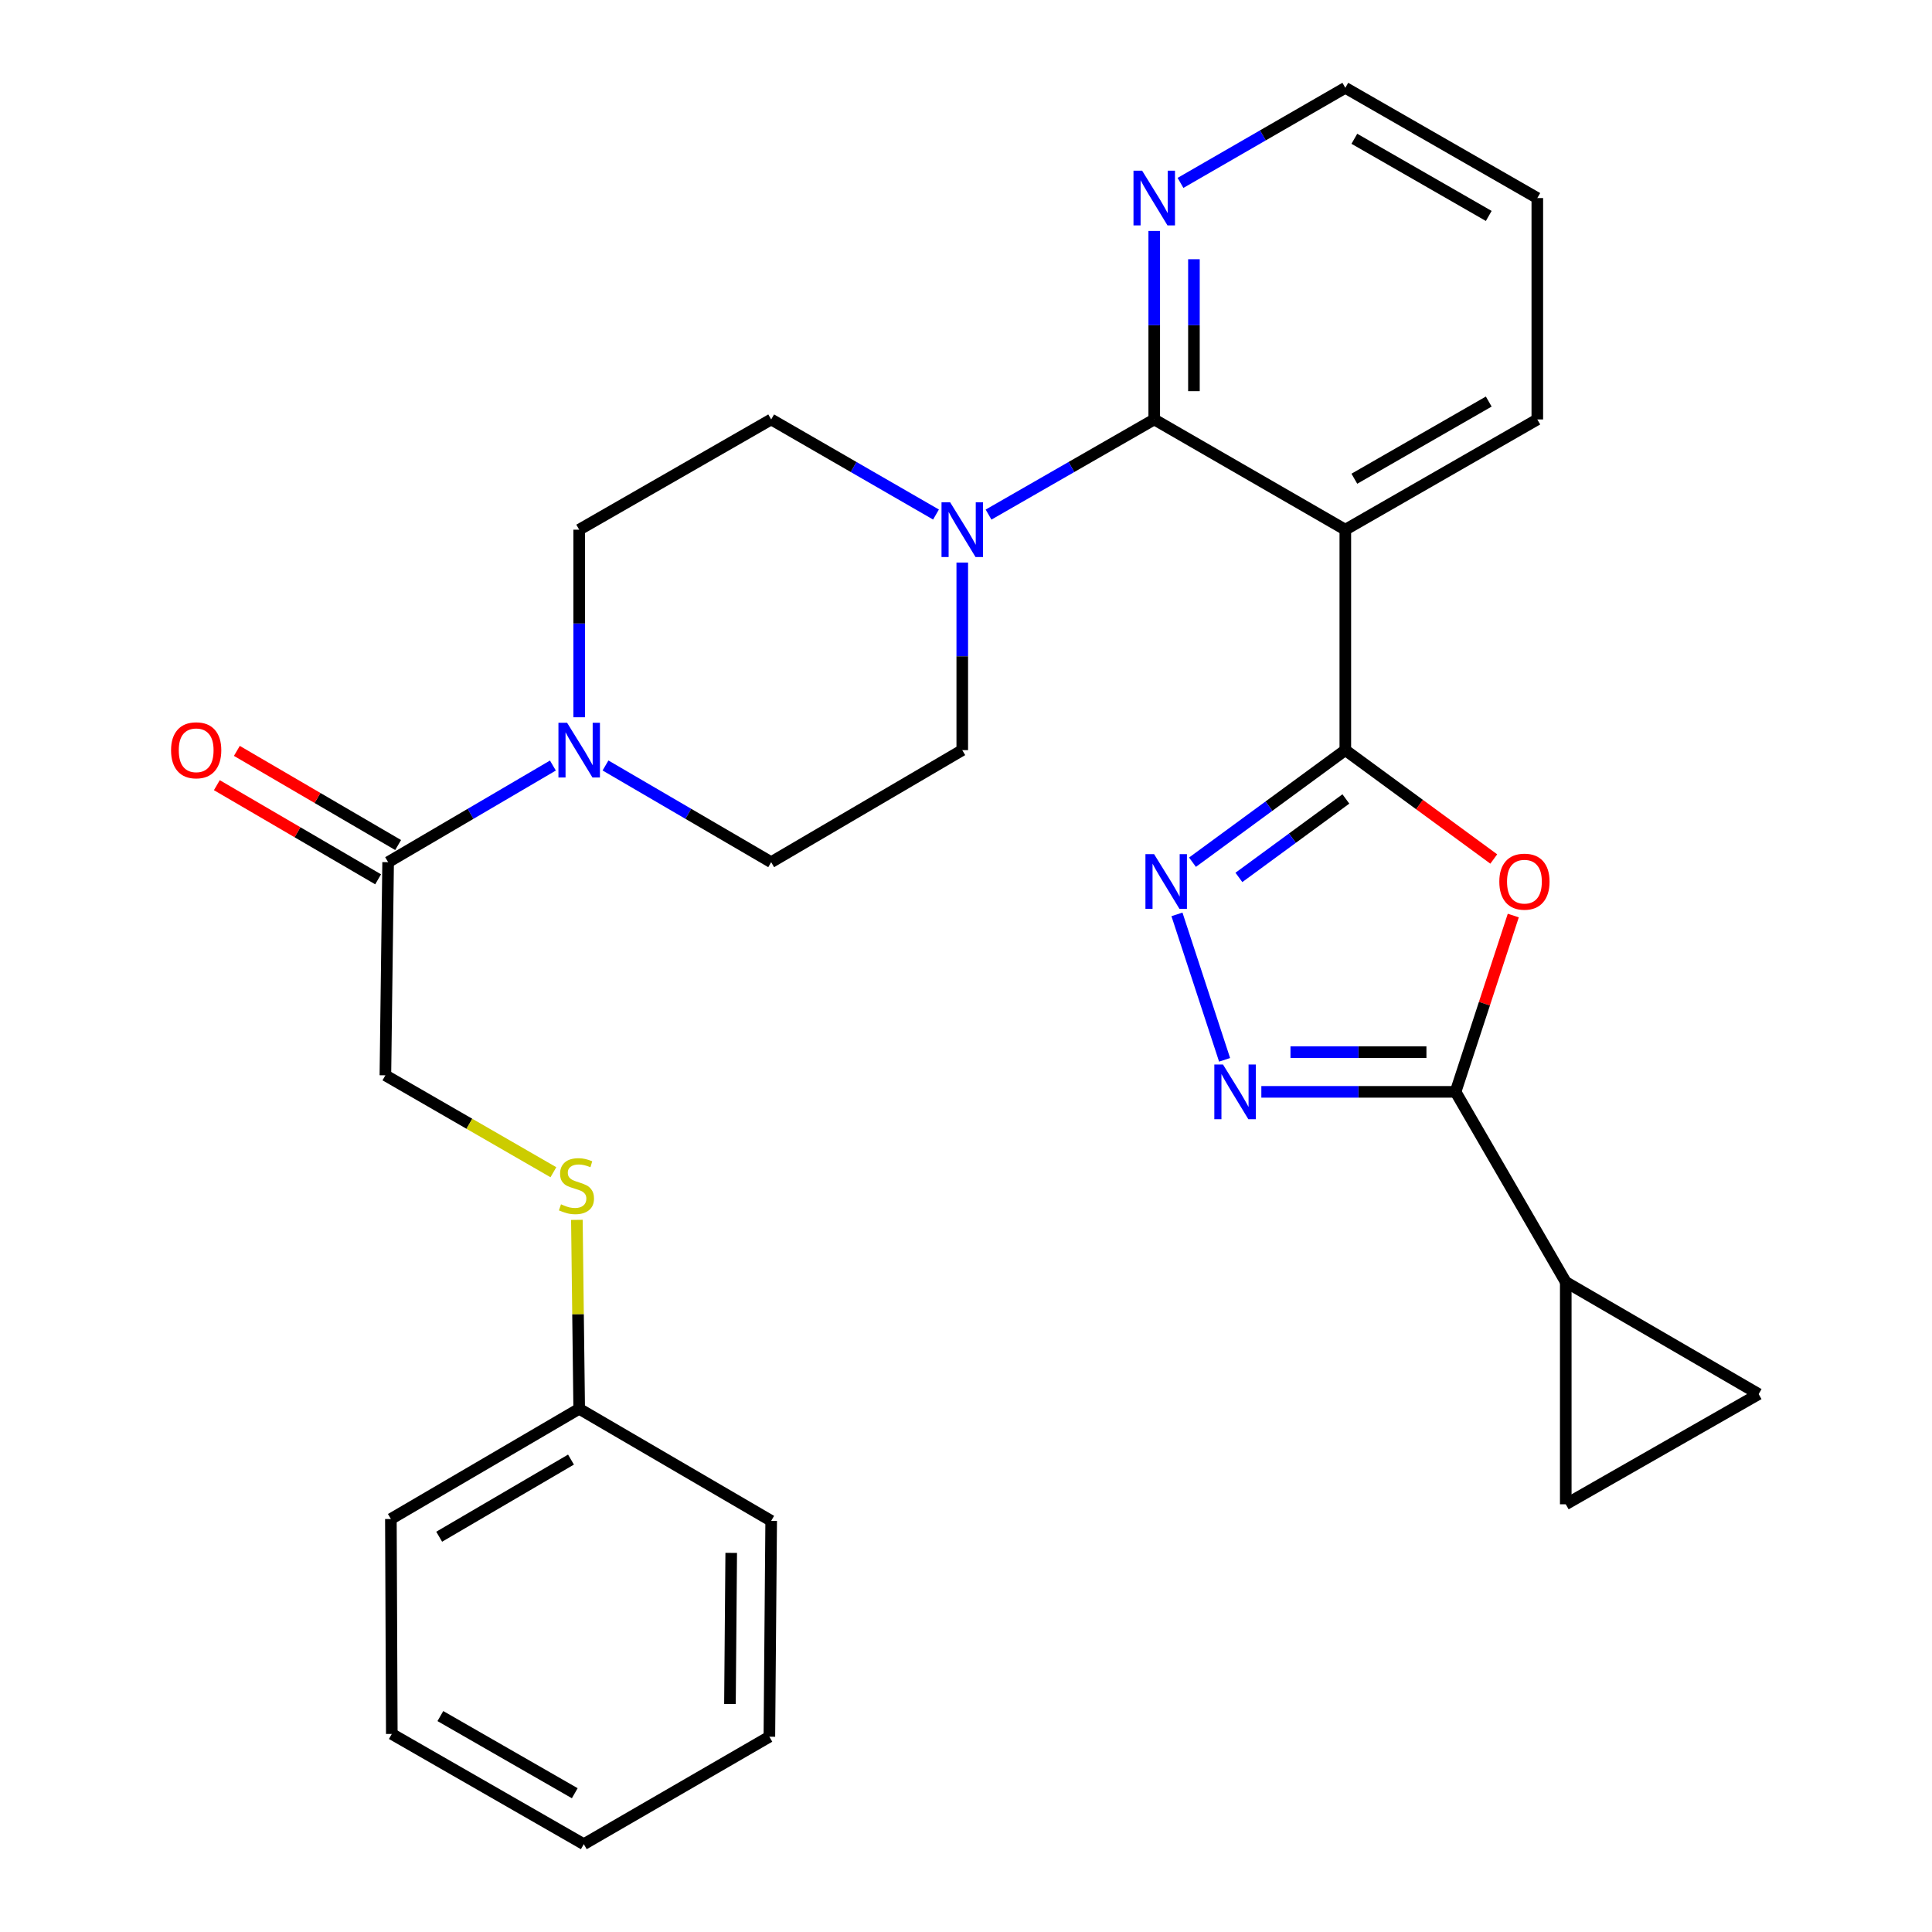 <?xml version='1.0' encoding='iso-8859-1'?>
<svg version='1.1' baseProfile='full'
              xmlns='http://www.w3.org/2000/svg'
                      xmlns:rdkit='http://www.rdkit.org/xml'
                      xmlns:xlink='http://www.w3.org/1999/xlink'
                  xml:space='preserve'
width='1000px' height='1000px' viewBox='0 0 1000 1000'>
<!-- END OF HEADER -->
<rect style='opacity:1.0;fill:#FFFFFF;stroke:none' width='1000' height='1000' x='0' y='0'> </rect>
<path class='bond-0' d='M 696.336,388.264 L 734.753,416.441' style='fill:none;fill-rule:evenodd;stroke:#000000;stroke-width:6px;stroke-linecap:butt;stroke-linejoin:miter;stroke-opacity:1' />
<path class='bond-0' d='M 734.753,416.441 L 773.17,444.617' style='fill:none;fill-rule:evenodd;stroke:#FF0000;stroke-width:6px;stroke-linecap:butt;stroke-linejoin:miter;stroke-opacity:1' />
<path class='bond-1' d='M 696.336,388.264 L 656.784,417.27' style='fill:none;fill-rule:evenodd;stroke:#000000;stroke-width:6px;stroke-linecap:butt;stroke-linejoin:miter;stroke-opacity:1' />
<path class='bond-1' d='M 656.784,417.27 L 617.231,446.276' style='fill:none;fill-rule:evenodd;stroke:#0000FF;stroke-width:6px;stroke-linecap:butt;stroke-linejoin:miter;stroke-opacity:1' />
<path class='bond-1' d='M 696.621,413.534 L 668.934,433.838' style='fill:none;fill-rule:evenodd;stroke:#000000;stroke-width:6px;stroke-linecap:butt;stroke-linejoin:miter;stroke-opacity:1' />
<path class='bond-1' d='M 668.934,433.838 L 641.247,454.142' style='fill:none;fill-rule:evenodd;stroke:#0000FF;stroke-width:6px;stroke-linecap:butt;stroke-linejoin:miter;stroke-opacity:1' />
<path class='bond-2' d='M 696.336,388.264 L 696.336,274.165' style='fill:none;fill-rule:evenodd;stroke:#000000;stroke-width:6px;stroke-linecap:butt;stroke-linejoin:miter;stroke-opacity:1' />
<path class='bond-3' d='M 783.274,473.884 L 768.335,519.513' style='fill:none;fill-rule:evenodd;stroke:#FF0000;stroke-width:6px;stroke-linecap:butt;stroke-linejoin:miter;stroke-opacity:1' />
<path class='bond-3' d='M 768.335,519.513 L 753.397,565.142' style='fill:none;fill-rule:evenodd;stroke:#000000;stroke-width:6px;stroke-linecap:butt;stroke-linejoin:miter;stroke-opacity:1' />
<path class='bond-4' d='M 609.192,473.284 L 633.847,548.566' style='fill:none;fill-rule:evenodd;stroke:#0000FF;stroke-width:6px;stroke-linecap:butt;stroke-linejoin:miter;stroke-opacity:1' />
<path class='bond-5' d='M 696.336,274.165 L 597.43,217.105' style='fill:none;fill-rule:evenodd;stroke:#000000;stroke-width:6px;stroke-linecap:butt;stroke-linejoin:miter;stroke-opacity:1' />
<path class='bond-20' d='M 696.336,274.165 L 795.71,217.105' style='fill:none;fill-rule:evenodd;stroke:#000000;stroke-width:6px;stroke-linecap:butt;stroke-linejoin:miter;stroke-opacity:1' />
<path class='bond-20' d='M 701.011,247.789 L 770.573,207.846' style='fill:none;fill-rule:evenodd;stroke:#000000;stroke-width:6px;stroke-linecap:butt;stroke-linejoin:miter;stroke-opacity:1' />
<path class='bond-8' d='M 753.397,565.142 L 810.435,663.569' style='fill:none;fill-rule:evenodd;stroke:#000000;stroke-width:6px;stroke-linecap:butt;stroke-linejoin:miter;stroke-opacity:1' />
<path class='bond-29' d='M 753.397,565.142 L 703.133,565.142' style='fill:none;fill-rule:evenodd;stroke:#000000;stroke-width:6px;stroke-linecap:butt;stroke-linejoin:miter;stroke-opacity:1' />
<path class='bond-29' d='M 703.133,565.142 L 652.868,565.142' style='fill:none;fill-rule:evenodd;stroke:#0000FF;stroke-width:6px;stroke-linecap:butt;stroke-linejoin:miter;stroke-opacity:1' />
<path class='bond-29' d='M 738.318,544.596 L 703.133,544.596' style='fill:none;fill-rule:evenodd;stroke:#000000;stroke-width:6px;stroke-linecap:butt;stroke-linejoin:miter;stroke-opacity:1' />
<path class='bond-29' d='M 703.133,544.596 L 667.948,544.596' style='fill:none;fill-rule:evenodd;stroke:#0000FF;stroke-width:6px;stroke-linecap:butt;stroke-linejoin:miter;stroke-opacity:1' />
<path class='bond-6' d='M 597.43,217.105 L 554.551,241.729' style='fill:none;fill-rule:evenodd;stroke:#000000;stroke-width:6px;stroke-linecap:butt;stroke-linejoin:miter;stroke-opacity:1' />
<path class='bond-6' d='M 554.551,241.729 L 511.672,266.353' style='fill:none;fill-rule:evenodd;stroke:#0000FF;stroke-width:6px;stroke-linecap:butt;stroke-linejoin:miter;stroke-opacity:1' />
<path class='bond-12' d='M 597.43,217.105 L 597.43,168.322' style='fill:none;fill-rule:evenodd;stroke:#000000;stroke-width:6px;stroke-linecap:butt;stroke-linejoin:miter;stroke-opacity:1' />
<path class='bond-12' d='M 597.43,168.322 L 597.43,119.54' style='fill:none;fill-rule:evenodd;stroke:#0000FF;stroke-width:6px;stroke-linecap:butt;stroke-linejoin:miter;stroke-opacity:1' />
<path class='bond-12' d='M 617.976,202.47 L 617.976,168.322' style='fill:none;fill-rule:evenodd;stroke:#000000;stroke-width:6px;stroke-linecap:butt;stroke-linejoin:miter;stroke-opacity:1' />
<path class='bond-12' d='M 617.976,168.322 L 617.976,134.175' style='fill:none;fill-rule:evenodd;stroke:#0000FF;stroke-width:6px;stroke-linecap:butt;stroke-linejoin:miter;stroke-opacity:1' />
<path class='bond-13' d='M 484.473,266.322 L 441.817,241.714' style='fill:none;fill-rule:evenodd;stroke:#0000FF;stroke-width:6px;stroke-linecap:butt;stroke-linejoin:miter;stroke-opacity:1' />
<path class='bond-13' d='M 441.817,241.714 L 399.161,217.105' style='fill:none;fill-rule:evenodd;stroke:#000000;stroke-width:6px;stroke-linecap:butt;stroke-linejoin:miter;stroke-opacity:1' />
<path class='bond-14' d='M 498.067,291.178 L 498.067,339.721' style='fill:none;fill-rule:evenodd;stroke:#0000FF;stroke-width:6px;stroke-linecap:butt;stroke-linejoin:miter;stroke-opacity:1' />
<path class='bond-14' d='M 498.067,339.721 L 498.067,388.264' style='fill:none;fill-rule:evenodd;stroke:#000000;stroke-width:6px;stroke-linecap:butt;stroke-linejoin:miter;stroke-opacity:1' />
<path class='bond-7' d='M 313.404,396.211 L 356.283,421.236' style='fill:none;fill-rule:evenodd;stroke:#0000FF;stroke-width:6px;stroke-linecap:butt;stroke-linejoin:miter;stroke-opacity:1' />
<path class='bond-7' d='M 356.283,421.236 L 399.161,446.261' style='fill:none;fill-rule:evenodd;stroke:#000000;stroke-width:6px;stroke-linecap:butt;stroke-linejoin:miter;stroke-opacity:1' />
<path class='bond-9' d='M 286.181,396.243 L 243.537,421.252' style='fill:none;fill-rule:evenodd;stroke:#0000FF;stroke-width:6px;stroke-linecap:butt;stroke-linejoin:miter;stroke-opacity:1' />
<path class='bond-9' d='M 243.537,421.252 L 200.893,446.261' style='fill:none;fill-rule:evenodd;stroke:#000000;stroke-width:6px;stroke-linecap:butt;stroke-linejoin:miter;stroke-opacity:1' />
<path class='bond-32' d='M 299.787,371.252 L 299.787,322.709' style='fill:none;fill-rule:evenodd;stroke:#0000FF;stroke-width:6px;stroke-linecap:butt;stroke-linejoin:miter;stroke-opacity:1' />
<path class='bond-32' d='M 299.787,322.709 L 299.787,274.165' style='fill:none;fill-rule:evenodd;stroke:#000000;stroke-width:6px;stroke-linecap:butt;stroke-linejoin:miter;stroke-opacity:1' />
<path class='bond-10' d='M 810.435,663.569 L 910.277,721.577' style='fill:none;fill-rule:evenodd;stroke:#000000;stroke-width:6px;stroke-linecap:butt;stroke-linejoin:miter;stroke-opacity:1' />
<path class='bond-11' d='M 810.435,663.569 L 810.435,778.615' style='fill:none;fill-rule:evenodd;stroke:#000000;stroke-width:6px;stroke-linecap:butt;stroke-linejoin:miter;stroke-opacity:1' />
<path class='bond-17' d='M 200.893,446.261 L 199.477,556.581' style='fill:none;fill-rule:evenodd;stroke:#000000;stroke-width:6px;stroke-linecap:butt;stroke-linejoin:miter;stroke-opacity:1' />
<path class='bond-18' d='M 206.072,437.389 L 164.334,413.024' style='fill:none;fill-rule:evenodd;stroke:#000000;stroke-width:6px;stroke-linecap:butt;stroke-linejoin:miter;stroke-opacity:1' />
<path class='bond-18' d='M 164.334,413.024 L 122.597,388.66' style='fill:none;fill-rule:evenodd;stroke:#FF0000;stroke-width:6px;stroke-linecap:butt;stroke-linejoin:miter;stroke-opacity:1' />
<path class='bond-18' d='M 195.714,455.133 L 153.976,430.768' style='fill:none;fill-rule:evenodd;stroke:#000000;stroke-width:6px;stroke-linecap:butt;stroke-linejoin:miter;stroke-opacity:1' />
<path class='bond-18' d='M 153.976,430.768 L 112.238,406.404' style='fill:none;fill-rule:evenodd;stroke:#FF0000;stroke-width:6px;stroke-linecap:butt;stroke-linejoin:miter;stroke-opacity:1' />
<path class='bond-31' d='M 910.277,721.577 L 810.435,778.615' style='fill:none;fill-rule:evenodd;stroke:#000000;stroke-width:6px;stroke-linecap:butt;stroke-linejoin:miter;stroke-opacity:1' />
<path class='bond-30' d='M 611.025,94.672 L 653.68,70.063' style='fill:none;fill-rule:evenodd;stroke:#0000FF;stroke-width:6px;stroke-linecap:butt;stroke-linejoin:miter;stroke-opacity:1' />
<path class='bond-30' d='M 653.68,70.063 L 696.336,45.455' style='fill:none;fill-rule:evenodd;stroke:#000000;stroke-width:6px;stroke-linecap:butt;stroke-linejoin:miter;stroke-opacity:1' />
<path class='bond-16' d='M 399.161,217.105 L 299.787,274.165' style='fill:none;fill-rule:evenodd;stroke:#000000;stroke-width:6px;stroke-linecap:butt;stroke-linejoin:miter;stroke-opacity:1' />
<path class='bond-15' d='M 498.067,388.264 L 399.161,446.261' style='fill:none;fill-rule:evenodd;stroke:#000000;stroke-width:6px;stroke-linecap:butt;stroke-linejoin:miter;stroke-opacity:1' />
<path class='bond-19' d='M 199.477,556.581 L 242.957,581.664' style='fill:none;fill-rule:evenodd;stroke:#000000;stroke-width:6px;stroke-linecap:butt;stroke-linejoin:miter;stroke-opacity:1' />
<path class='bond-19' d='M 242.957,581.664 L 286.438,606.746' style='fill:none;fill-rule:evenodd;stroke:#CCCC00;stroke-width:6px;stroke-linecap:butt;stroke-linejoin:miter;stroke-opacity:1' />
<path class='bond-21' d='M 298.59,631.4 L 299.188,680.295' style='fill:none;fill-rule:evenodd;stroke:#CCCC00;stroke-width:6px;stroke-linecap:butt;stroke-linejoin:miter;stroke-opacity:1' />
<path class='bond-21' d='M 299.188,680.295 L 299.787,729.19' style='fill:none;fill-rule:evenodd;stroke:#000000;stroke-width:6px;stroke-linecap:butt;stroke-linejoin:miter;stroke-opacity:1' />
<path class='bond-25' d='M 795.71,217.105 L 795.71,102.515' style='fill:none;fill-rule:evenodd;stroke:#000000;stroke-width:6px;stroke-linecap:butt;stroke-linejoin:miter;stroke-opacity:1' />
<path class='bond-23' d='M 299.787,729.19 L 202.319,786.228' style='fill:none;fill-rule:evenodd;stroke:#000000;stroke-width:6px;stroke-linecap:butt;stroke-linejoin:miter;stroke-opacity:1' />
<path class='bond-23' d='M 295.544,755.479 L 227.317,795.405' style='fill:none;fill-rule:evenodd;stroke:#000000;stroke-width:6px;stroke-linecap:butt;stroke-linejoin:miter;stroke-opacity:1' />
<path class='bond-24' d='M 299.787,729.19 L 399.161,787.187' style='fill:none;fill-rule:evenodd;stroke:#000000;stroke-width:6px;stroke-linecap:butt;stroke-linejoin:miter;stroke-opacity:1' />
<path class='bond-22' d='M 696.336,45.455 L 795.71,102.515' style='fill:none;fill-rule:evenodd;stroke:#000000;stroke-width:6px;stroke-linecap:butt;stroke-linejoin:miter;stroke-opacity:1' />
<path class='bond-22' d='M 701.011,71.831 L 770.573,111.774' style='fill:none;fill-rule:evenodd;stroke:#000000;stroke-width:6px;stroke-linecap:butt;stroke-linejoin:miter;stroke-opacity:1' />
<path class='bond-27' d='M 202.319,786.228 L 202.799,897.496' style='fill:none;fill-rule:evenodd;stroke:#000000;stroke-width:6px;stroke-linecap:butt;stroke-linejoin:miter;stroke-opacity:1' />
<path class='bond-26' d='M 399.161,787.187 L 398.225,898.923' style='fill:none;fill-rule:evenodd;stroke:#000000;stroke-width:6px;stroke-linecap:butt;stroke-linejoin:miter;stroke-opacity:1' />
<path class='bond-26' d='M 378.476,803.775 L 377.82,881.99' style='fill:none;fill-rule:evenodd;stroke:#000000;stroke-width:6px;stroke-linecap:butt;stroke-linejoin:miter;stroke-opacity:1' />
<path class='bond-28' d='M 398.225,898.923 L 302.173,954.545' style='fill:none;fill-rule:evenodd;stroke:#000000;stroke-width:6px;stroke-linecap:butt;stroke-linejoin:miter;stroke-opacity:1' />
<path class='bond-33' d='M 202.799,897.496 L 302.173,954.545' style='fill:none;fill-rule:evenodd;stroke:#000000;stroke-width:6px;stroke-linecap:butt;stroke-linejoin:miter;stroke-opacity:1' />
<path class='bond-33' d='M 227.934,888.235 L 297.496,928.17' style='fill:none;fill-rule:evenodd;stroke:#000000;stroke-width:6px;stroke-linecap:butt;stroke-linejoin:miter;stroke-opacity:1' />
<path  class='atom-1' d='M 776.044 456.34
Q 776.044 449.54, 779.404 445.74
Q 782.764 441.94, 789.044 441.94
Q 795.324 441.94, 798.684 445.74
Q 802.044 449.54, 802.044 456.34
Q 802.044 463.22, 798.644 467.14
Q 795.244 471.02, 789.044 471.02
Q 782.804 471.02, 779.404 467.14
Q 776.044 463.26, 776.044 456.34
M 789.044 467.82
Q 793.364 467.82, 795.684 464.94
Q 798.044 462.02, 798.044 456.34
Q 798.044 450.78, 795.684 447.98
Q 793.364 445.14, 789.044 445.14
Q 784.724 445.14, 782.364 447.94
Q 780.044 450.74, 780.044 456.34
Q 780.044 462.06, 782.364 464.94
Q 784.724 467.82, 789.044 467.82
' fill='#FF0000'/>
<path  class='atom-2' d='M 597.357 442.1
L 606.637 457.1
Q 607.557 458.58, 609.037 461.26
Q 610.517 463.94, 610.597 464.1
L 610.597 442.1
L 614.357 442.1
L 614.357 470.42
L 610.477 470.42
L 600.517 454.02
Q 599.357 452.1, 598.117 449.9
Q 596.917 447.7, 596.557 447.02
L 596.557 470.42
L 592.877 470.42
L 592.877 442.1
L 597.357 442.1
' fill='#0000FF'/>
<path  class='atom-5' d='M 633.015 550.982
L 642.295 565.982
Q 643.215 567.462, 644.695 570.142
Q 646.175 572.822, 646.255 572.982
L 646.255 550.982
L 650.015 550.982
L 650.015 579.302
L 646.135 579.302
L 636.175 562.902
Q 635.015 560.982, 633.775 558.782
Q 632.575 556.582, 632.215 555.902
L 632.215 579.302
L 628.535 579.302
L 628.535 550.982
L 633.015 550.982
' fill='#0000FF'/>
<path  class='atom-7' d='M 491.807 260.005
L 501.087 275.005
Q 502.007 276.485, 503.487 279.165
Q 504.967 281.845, 505.047 282.005
L 505.047 260.005
L 508.807 260.005
L 508.807 288.325
L 504.927 288.325
L 494.967 271.925
Q 493.807 270.005, 492.567 267.805
Q 491.367 265.605, 491.007 264.925
L 491.007 288.325
L 487.327 288.325
L 487.327 260.005
L 491.807 260.005
' fill='#0000FF'/>
<path  class='atom-8' d='M 293.527 374.104
L 302.807 389.104
Q 303.727 390.584, 305.207 393.264
Q 306.687 395.944, 306.767 396.104
L 306.767 374.104
L 310.527 374.104
L 310.527 402.424
L 306.647 402.424
L 296.687 386.024
Q 295.527 384.104, 294.287 381.904
Q 293.087 379.704, 292.727 379.024
L 292.727 402.424
L 289.047 402.424
L 289.047 374.104
L 293.527 374.104
' fill='#0000FF'/>
<path  class='atom-13' d='M 591.17 88.355
L 600.45 103.355
Q 601.37 104.835, 602.85 107.515
Q 604.33 110.195, 604.41 110.355
L 604.41 88.355
L 608.17 88.355
L 608.17 116.675
L 604.29 116.675
L 594.33 100.275
Q 593.17 98.355, 591.93 96.155
Q 590.73 93.955, 590.37 93.275
L 590.37 116.675
L 586.69 116.675
L 586.69 88.355
L 591.17 88.355
' fill='#0000FF'/>
<path  class='atom-19' d='M 88.541 388.344
Q 88.541 381.544, 91.901 377.744
Q 95.261 373.944, 101.541 373.944
Q 107.821 373.944, 111.181 377.744
Q 114.541 381.544, 114.541 388.344
Q 114.541 395.224, 111.141 399.144
Q 107.741 403.024, 101.541 403.024
Q 95.302 403.024, 91.901 399.144
Q 88.541 395.264, 88.541 388.344
M 101.541 399.824
Q 105.861 399.824, 108.181 396.944
Q 110.541 394.024, 110.541 388.344
Q 110.541 382.784, 108.181 379.984
Q 105.861 377.144, 101.541 377.144
Q 97.222 377.144, 94.862 379.944
Q 92.541 382.744, 92.541 388.344
Q 92.541 394.064, 94.862 396.944
Q 97.222 399.824, 101.541 399.824
' fill='#FF0000'/>
<path  class='atom-20' d='M 290.372 623.351
Q 290.692 623.471, 292.012 624.031
Q 293.332 624.591, 294.772 624.951
Q 296.252 625.271, 297.692 625.271
Q 300.372 625.271, 301.932 623.991
Q 303.492 622.671, 303.492 620.391
Q 303.492 618.831, 302.692 617.871
Q 301.932 616.911, 300.732 616.391
Q 299.532 615.871, 297.532 615.271
Q 295.012 614.511, 293.492 613.791
Q 292.012 613.071, 290.932 611.551
Q 289.892 610.031, 289.892 607.471
Q 289.892 603.911, 292.292 601.711
Q 294.732 599.511, 299.532 599.511
Q 302.812 599.511, 306.532 601.071
L 305.612 604.151
Q 302.212 602.751, 299.652 602.751
Q 296.892 602.751, 295.372 603.911
Q 293.852 605.031, 293.892 606.991
Q 293.892 608.511, 294.652 609.431
Q 295.452 610.351, 296.572 610.871
Q 297.732 611.391, 299.652 611.991
Q 302.212 612.791, 303.732 613.591
Q 305.252 614.391, 306.332 616.031
Q 307.452 617.631, 307.452 620.391
Q 307.452 624.311, 304.812 626.431
Q 302.212 628.511, 297.852 628.511
Q 295.332 628.511, 293.412 627.951
Q 291.532 627.431, 289.292 626.511
L 290.372 623.351
' fill='#CCCC00'/>
</svg>
